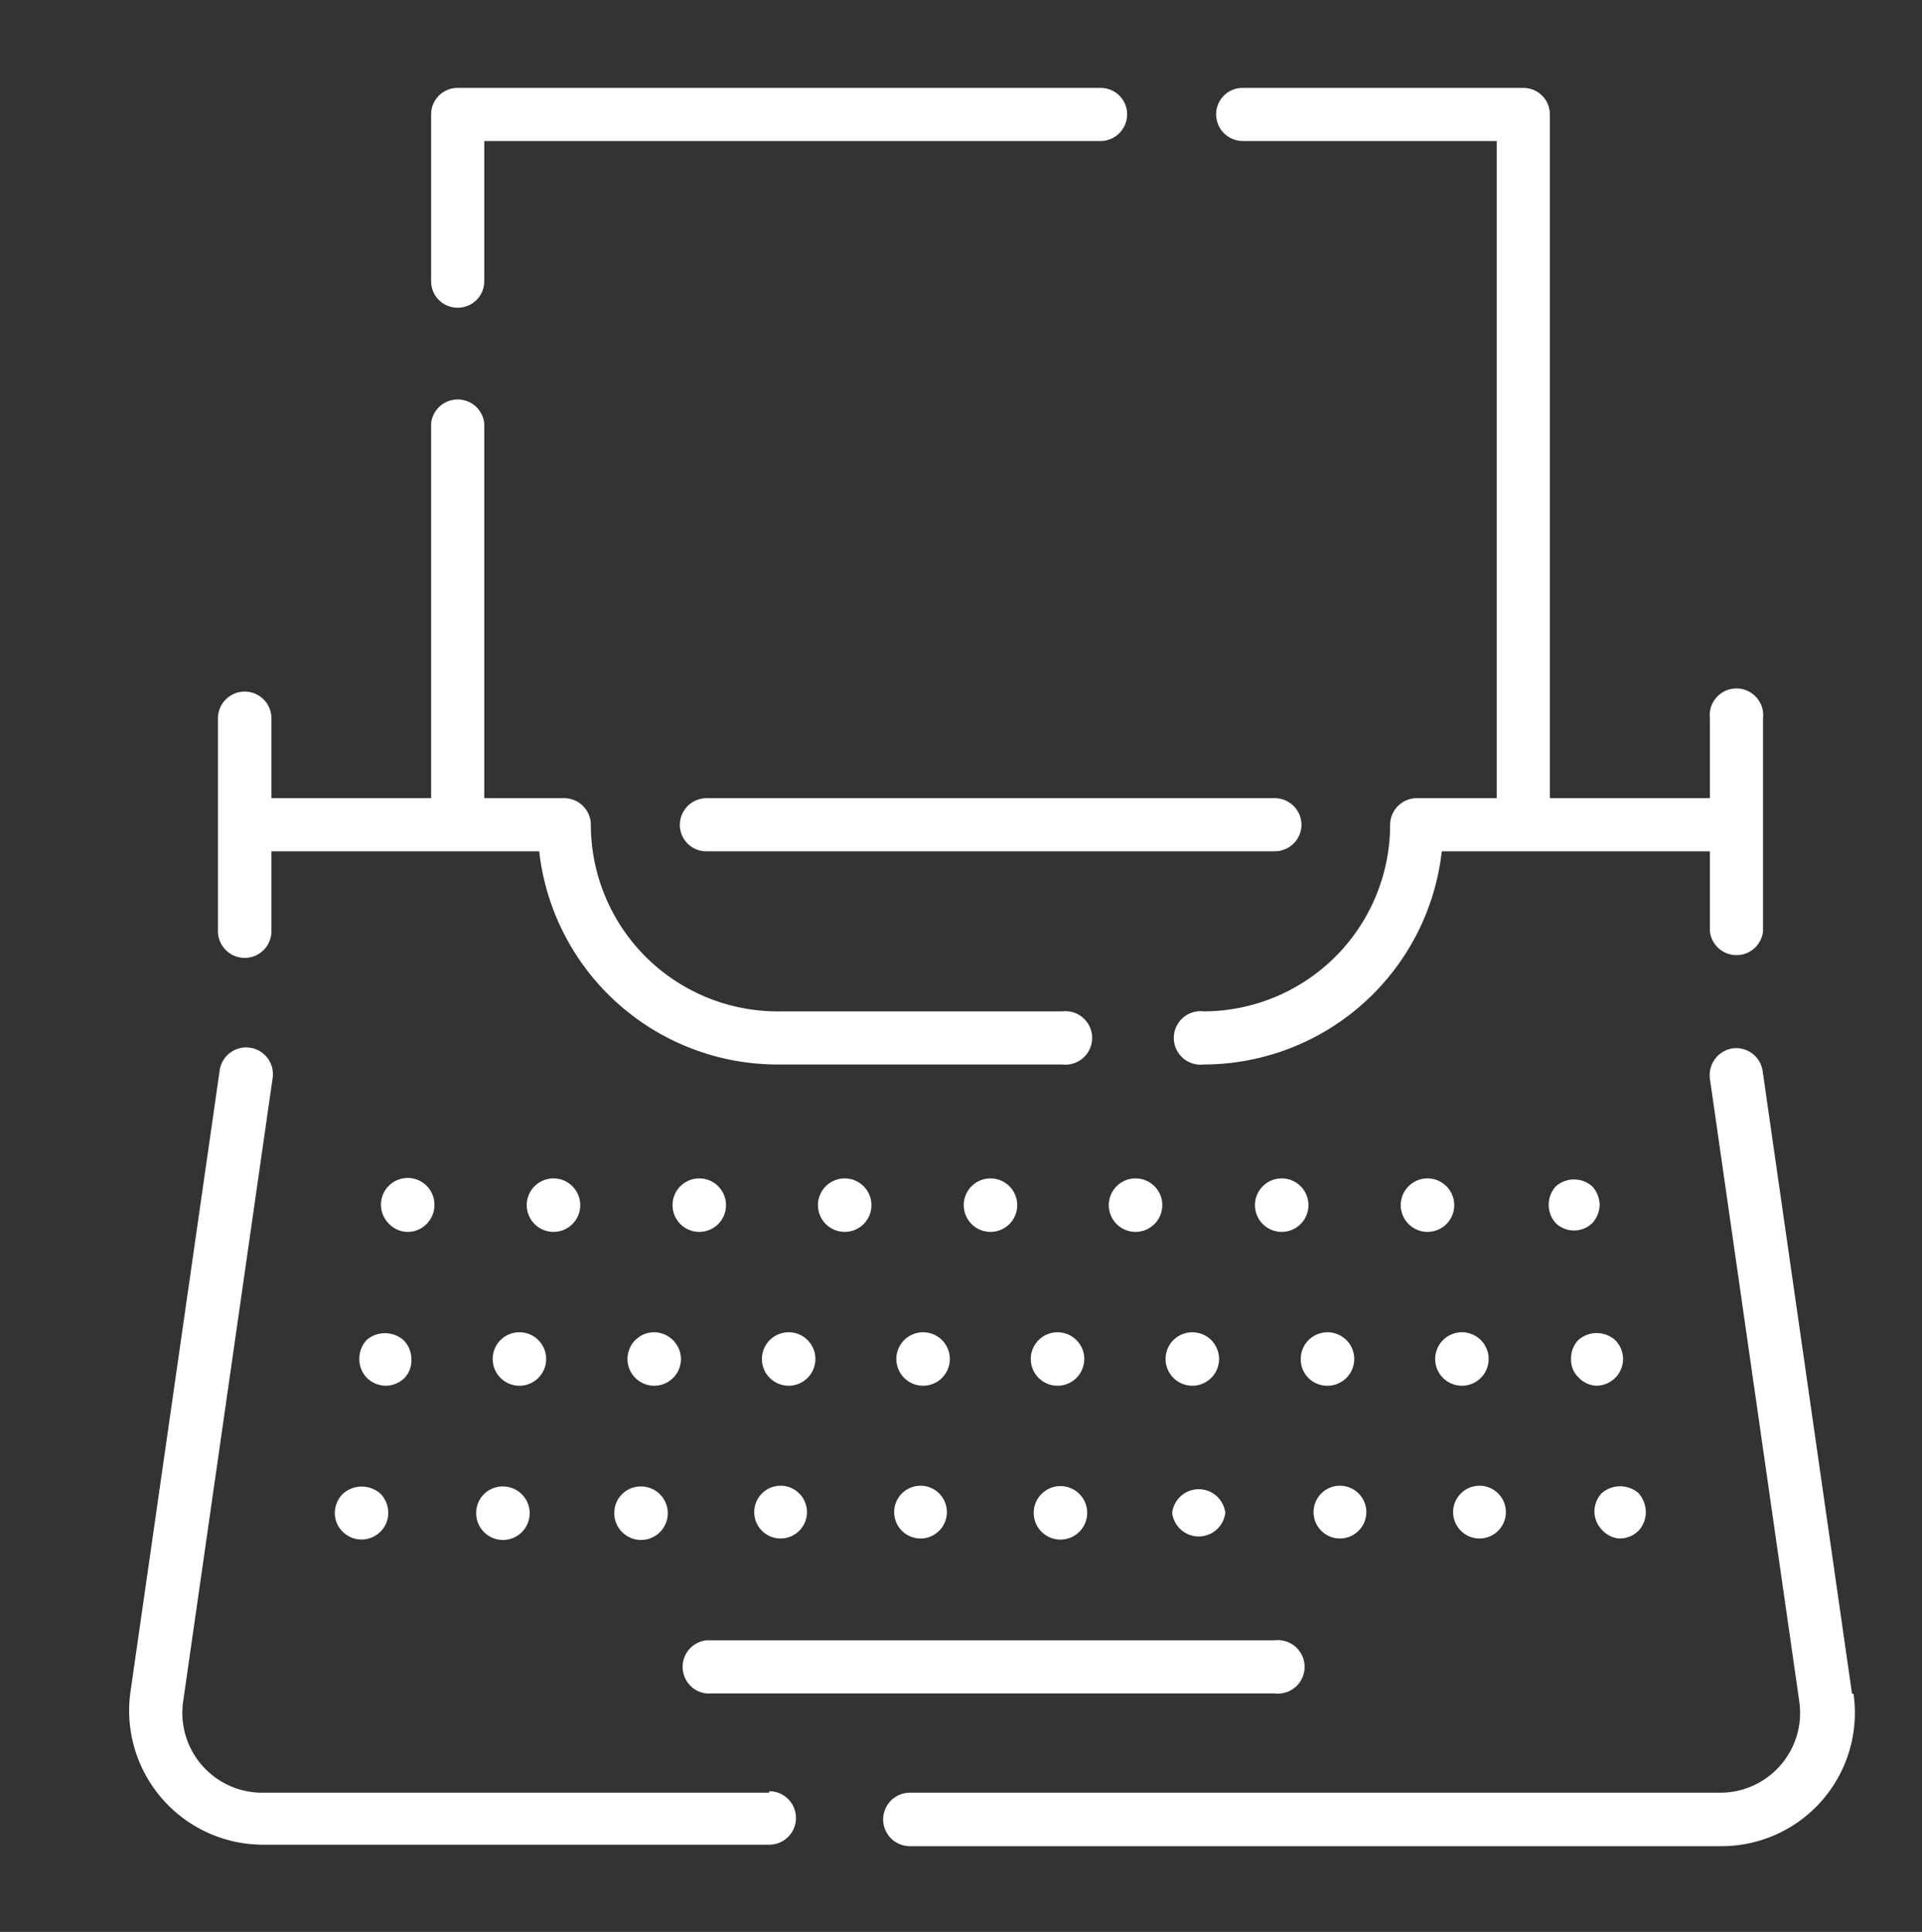 <?xml version="1.0" encoding="UTF-8"?>
<svg xmlns="http://www.w3.org/2000/svg" xmlns:xlink="http://www.w3.org/1999/xlink" id="layer_1" data-name="layer 1" viewBox="0 0 52.47 52.74">
  <rect x="0" y="0" width="52.47" height="52.74" fill="#333333" stroke="none"/>
  <defs>
    <style>.cls-1{fill:none;}.cls-2{clip-path:url(#clip-path);}.cls-3{fill:transparent;}.cls-4{fill:#fff;}</style>
    <clipPath id="clip-path">
      <rect class="cls-1" x="-313.41" y="-220.55" width="500" height="400"></rect>
    </clipPath>
  </defs>
  <g class="cls-2">
    <rect class="cls-3" x="-313.41" y="-220.55" width="500" height="400"></rect>
    <path class="cls-4" d="M12.5,8.4a.72.72,0,0,0,.72-.73V3.85H30.05a.73.73,0,0,0,.72-.73.72.72,0,0,0-.72-.72H12.5a.72.72,0,0,0-.73.72V7.67A.72.72,0,0,0,12.5,8.4Z"></path>
    <path class="cls-4" d="M33.93,3.85h6.93V21.79H38.68a.73.73,0,0,0-.73.73,5.1,5.1,0,0,1-5.09,5.09.73.73,0,1,0,0,1.45,6.55,6.55,0,0,0,6.5-5.82h7.32v2.19a.73.73,0,0,0,1.45,0V19.61a.73.73,0,1,0-1.45,0v2.18H42.31V3.12a.72.72,0,0,0-.72-.72H33.93a.72.72,0,0,0-.73.72A.73.73,0,0,0,33.93,3.85Z"></path>
    <path class="cls-4" d="M6.68,26.15a.73.73,0,0,0,.73-.72V23.24h7.31a6.55,6.55,0,0,0,6.5,5.82H29a.73.73,0,1,0,0-1.45H21.22a5.1,5.1,0,0,1-5.09-5.09.73.73,0,0,0-.72-.73H13.22V11.55a.73.73,0,0,0-1.45,0V21.79H7.41V19.61a.73.73,0,1,0-1.46,0v5.82A.73.73,0,0,0,6.68,26.15Z"></path>
    <path class="cls-4" d="M35.53,22.52a.73.73,0,0,0-.73-.73H19.28a.73.73,0,0,0-.72.73.72.72,0,0,0,.72.72H34.8A.73.73,0,0,0,35.53,22.52Z"></path>
    <path class="cls-4" d="M11.86,32.9a.73.73,0,1,0-1.24.51.71.71,0,0,0,.52.22.72.72,0,0,0,.51-.22A.74.74,0,0,0,11.86,32.9Z"></path>
    <path class="cls-4" d="M31,33.63a.73.73,0,0,0,0-1.46.73.73,0,0,0,0,1.46Z"></path>
    <path class="cls-4" d="M15.84,32.9a.73.73,0,0,0-.73-.73.73.73,0,0,0,0,1.46A.73.73,0,0,0,15.84,32.9Z"></path>
    <path class="cls-4" d="M27.77,32.9a.73.73,0,1,0-.73.73A.73.73,0,0,0,27.77,32.9Z"></path>
    <path class="cls-4" d="M23.79,32.9a.73.73,0,1,0-.72.73A.73.73,0,0,0,23.79,32.9Z"></path>
    <path class="cls-4" d="M19.09,33.63a.73.73,0,1,0-.73-.73A.73.73,0,0,0,19.09,33.63Z"></path>
    <path class="cls-4" d="M35.72,32.9a.73.73,0,1,0-.73.73A.73.73,0,0,0,35.72,32.9Z"></path>
    <path class="cls-4" d="M39.7,32.9a.73.73,0,1,0-.73.73A.73.73,0,0,0,39.7,32.9Z"></path>
    <path class="cls-4" d="M43.67,32.9a.77.77,0,0,0-.2-.51.75.75,0,0,0-1,0,.75.75,0,0,0,0,1,.72.72,0,0,0,1,0A.77.77,0,0,0,43.67,32.9Z"></path>
    <path class="cls-4" d="M11.23,37.1a.73.73,0,0,0-.22-.52.77.77,0,0,0-1,0,.75.75,0,0,0-.2.52.73.73,0,0,0,.2.51.75.75,0,0,0,.53.22.74.74,0,0,0,.51-.22A.69.69,0,0,0,11.23,37.1Z"></path>
    <path class="cls-4" d="M39.91,37.83a.73.73,0,0,0,0-1.46.73.73,0,1,0,0,1.46Z"></path>
    <path class="cls-4" d="M32.55,36.37a.73.73,0,0,0,0,1.46.73.73,0,1,0,0-1.46Z"></path>
    <path class="cls-4" d="M36.22,37.83a.73.73,0,1,0-.71-.73A.72.72,0,0,0,36.22,37.83Z"></path>
    <path class="cls-4" d="M28.87,36.37a.73.73,0,0,0,0,1.46.73.73,0,0,0,0-1.46Z"></path>
    <path class="cls-4" d="M25.2,37.83a.73.73,0,1,0-.73-.73A.73.73,0,0,0,25.2,37.83Z"></path>
    <path class="cls-4" d="M18.59,37.1a.74.74,0,0,0-.74-.73.73.73,0,1,0,.74.73Z"></path>
    <path class="cls-4" d="M14.91,37.1a.73.73,0,1,0-.73.73A.73.73,0,0,0,14.91,37.1Z"></path>
    <path class="cls-4" d="M21.53,37.83a.73.73,0,0,0,0-1.46.73.73,0,1,0,0,1.46Z"></path>
    <path class="cls-4" d="M43.58,37.83a.74.74,0,0,0,.52-.22.74.74,0,0,0,.21-.51.74.74,0,0,0-.22-.52.76.76,0,0,0-1,0,.71.71,0,0,0-.2.52.66.66,0,0,0,.21.51A.72.72,0,0,0,43.58,37.83Z"></path>
    <path class="cls-4" d="M9.35,40.79a.76.76,0,0,0-.21.52.72.72,0,0,0,.22.51.73.73,0,0,0,1.24-.51.76.76,0,0,0-.21-.53A.77.77,0,0,0,9.35,40.79Z"></path>
    <path class="cls-4" d="M36.58,42a.72.72,0,1,0,0-1.44.72.72,0,0,0,0,1.44Z"></path>
    <path class="cls-4" d="M28.22,41.3a.73.73,0,0,0,1.46,0,.73.73,0,0,0-1.46,0Z"></path>
    <path class="cls-4" d="M13,41.3a.73.73,0,1,0,.73-.72A.72.72,0,0,0,13,41.3Z"></path>
    <path class="cls-4" d="M25.13,42a.72.72,0,1,0,0-1.44.72.72,0,1,0,0,1.44Z"></path>
    <path class="cls-4" d="M40.39,42a.72.72,0,1,0-.72-.72A.72.72,0,0,0,40.39,42Z"></path>
    <path class="cls-4" d="M32,41.3a.73.73,0,0,0,1.45,0,.73.73,0,0,0-1.45,0Z"></path>
    <path class="cls-4" d="M16.77,41.3a.73.73,0,1,0,.73-.72A.72.72,0,0,0,16.77,41.3Z"></path>
    <path class="cls-4" d="M21.32,42a.72.72,0,1,0-.73-.72A.72.72,0,0,0,21.32,42Z"></path>
    <path class="cls-4" d="M44.21,42a.73.73,0,0,0,.52-.21.75.75,0,0,0,.2-.5.79.79,0,0,0-.2-.53.77.77,0,0,0-1,0,.72.72,0,0,0,0,1A.7.7,0,0,0,44.21,42Z"></path>
    <path class="cls-4" d="M50.56,46.24l-2.44-17a.73.73,0,0,0-.82-.62.74.74,0,0,0-.62.83l2.44,17A2.18,2.18,0,0,1,47,48.94H24.84a.73.73,0,0,0,0,1.46H47a3.64,3.64,0,0,0,3.6-4.16Z"></path>
    <path class="cls-4" d="M21,48.94H7.12A2.18,2.18,0,0,1,5,46.45l2.44-17A.73.73,0,1,0,6,29.2l-2.44,17a3.66,3.66,0,0,0,3.6,4.16H21a.73.73,0,0,0,0-1.46Z"></path>
    <path class="cls-4" d="M19.28,46.23H34.8a.73.73,0,1,0,0-1.45H19.28a.73.73,0,0,0,0,1.45Z"></path>
  </g>
</svg>
